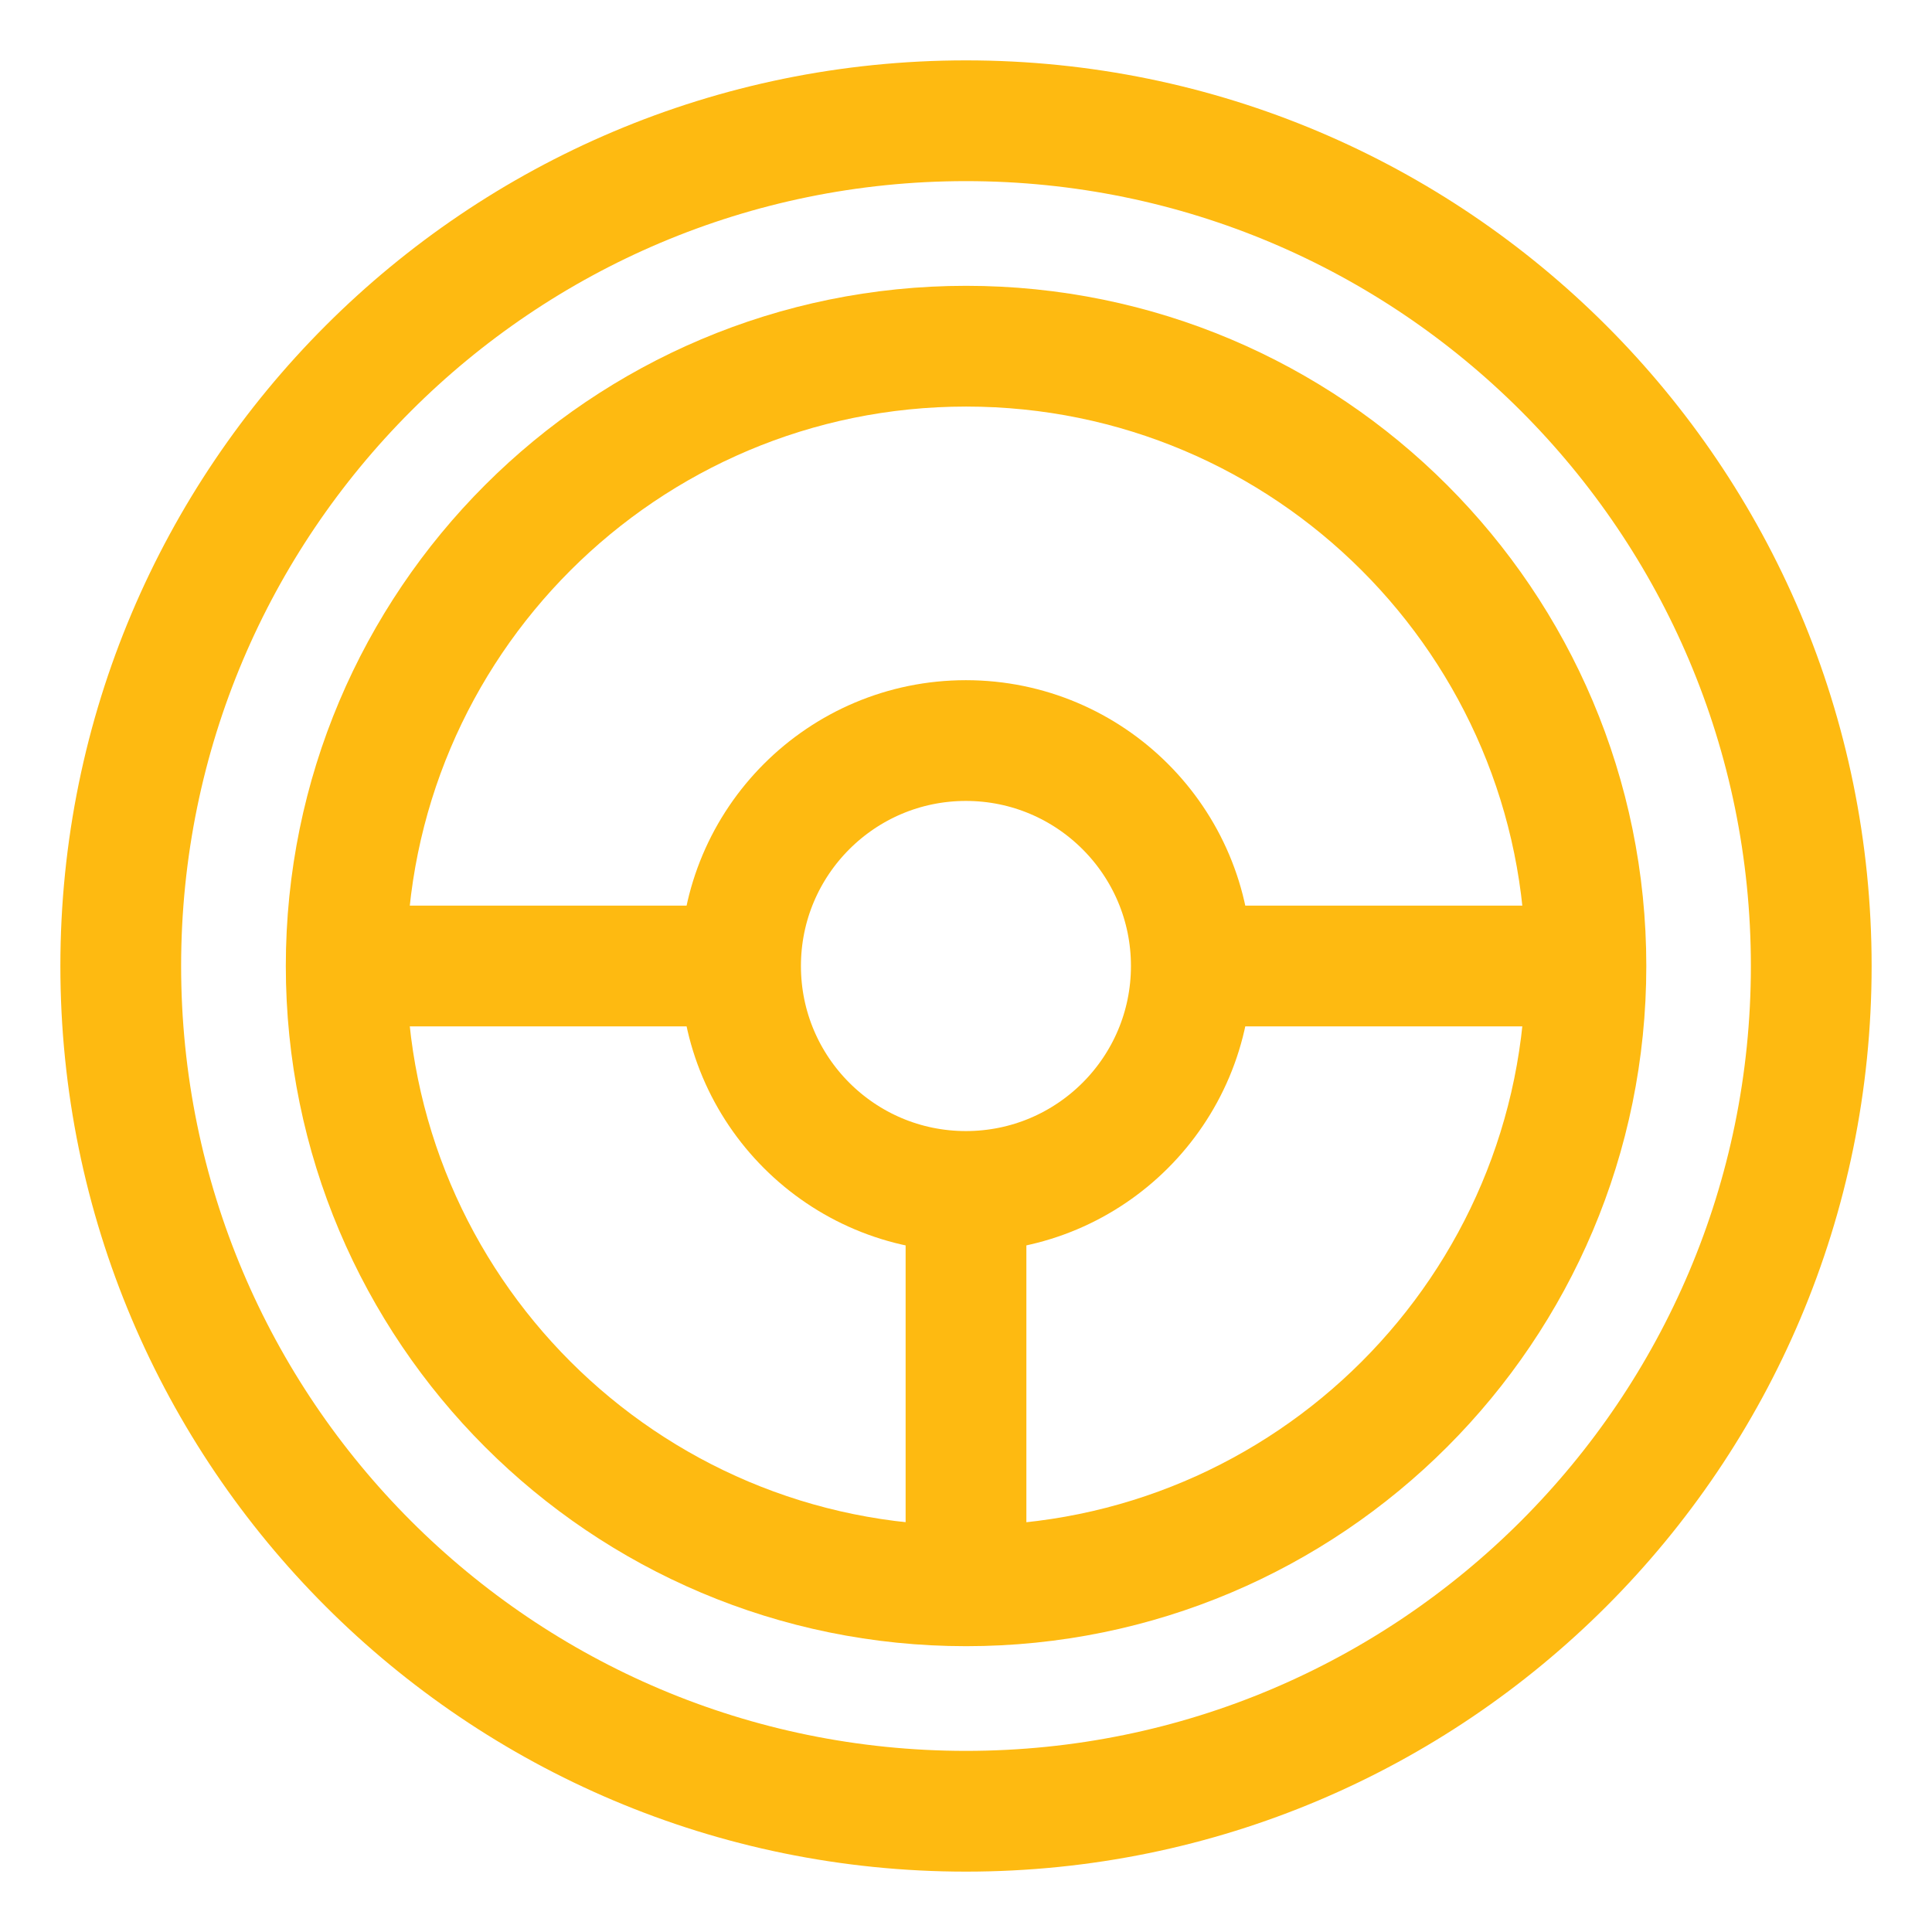 <svg width="16" height="16" viewBox="0 0 16 16" fill="none" xmlns="http://www.w3.org/2000/svg">
<g clip-path="url(#clip0_40001477_32014)">
<path d="M7.999 9.867C9.03 9.867 9.866 9.031 9.866 8C9.866 6.969 9.03 6.133 7.999 6.133C6.969 6.133 6.133 6.969 6.133 8C6.133 9.031 6.969 9.867 7.999 9.867Z" stroke="#FEBA11" stroke-miterlimit="10"/>
<path d="M2.867 8H6.134" stroke="#FEBA11" stroke-miterlimit="10"/>
<path d="M9.867 8H13.134" stroke="#FEBA11" stroke-miterlimit="10"/>
<path d="M8 9.867V13.133" stroke="#FEBA11" stroke-miterlimit="10"/>
<path d="M8 15C11.866 15 15 11.866 15 8C15 4.134 11.866 1 8 1C4.134 1 1 4.134 1 8C1 11.866 4.134 15 8 15Z" stroke="#FEBA11" stroke-miterlimit="10" stroke-linecap="square"/>
<path d="M8.001 13.133C10.836 13.133 13.134 10.835 13.134 8C13.134 5.165 10.836 2.867 8.001 2.867C5.165 2.867 2.867 5.165 2.867 8C2.867 10.835 5.165 13.133 8.001 13.133Z" stroke="#FEBA11" stroke-miterlimit="10" stroke-linecap="square"/>
</g>
<defs>
<clipPath id="clip0_40001477_32014">
<rect width="16" height="16" fill="white"/>
</clipPath>
</defs>
</svg>
